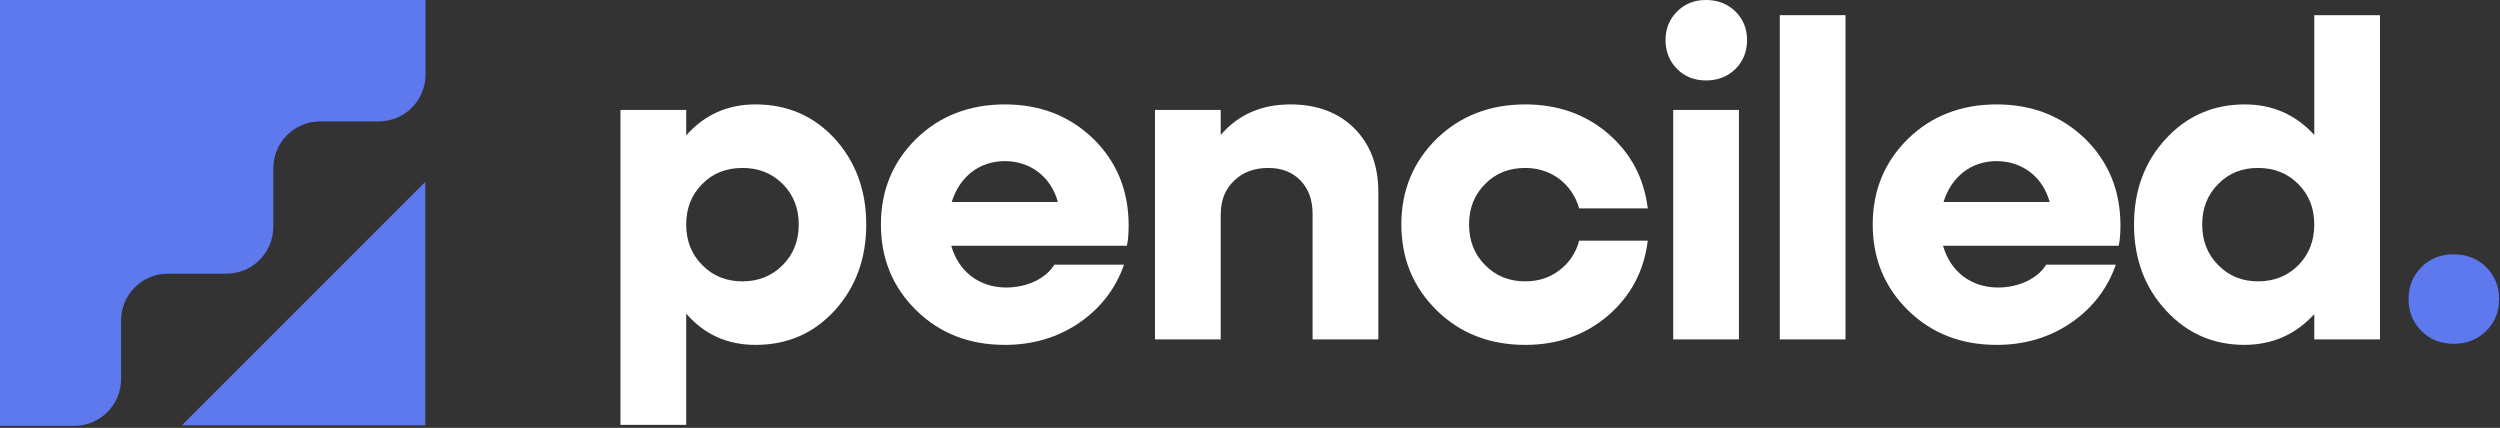 <svg width="1227" height="210" viewBox="0 0 1227 210" fill="none" xmlns="http://www.w3.org/2000/svg">
<rect x="0" y="0" width="1227" height="210" fill="#333333" stroke="none"/>
<path d="M370.773 51.246C357.072 51.246 345.743 56.316 336.789 66.458V53.943H304.532V208.54H336.789V153.95C345.743 164.2 357.072 169.27 370.773 169.27C386.416 169.27 399.363 163.66 409.719 152.33C419.969 141.01 425.147 126.98 425.147 110.15C425.147 93.429 419.969 79.405 409.719 68.076C399.363 56.856 386.416 51.246 370.773 51.246ZM344.665 130.11C339.379 124.82 336.789 118.13 336.789 110.15C336.789 102.275 339.379 95.586 344.665 90.3C349.843 85.015 356.424 82.425 364.408 82.425C372.283 82.425 378.865 85.015 384.15 90.3C389.437 95.586 392.026 102.275 392.026 110.15C392.026 118.13 389.437 124.82 384.15 130.11C378.865 135.4 372.283 138.09 364.408 138.09C356.424 138.09 349.843 135.4 344.665 130.11Z" fill="white"/>
<path d="M553.941 110.69C553.941 93.536 548.115 79.405 536.571 68.076C524.919 56.856 510.462 51.246 493.201 51.246C475.832 51.246 461.268 56.856 449.723 68.076C438.179 79.405 432.354 93.429 432.354 110.15C432.354 126.98 438.179 141.01 449.723 152.33C461.268 163.66 475.832 169.27 493.201 169.27C507.011 169.27 519.201 165.6 529.774 158.38C540.239 151.15 547.575 141.65 551.675 129.89H517.475C513.591 136.37 504.529 141.11 493.848 141.11C480.578 141.11 470.438 133.24 466.878 120.62H553.078C553.617 118.24 553.941 114.9 553.941 110.69ZM493.201 79.08C505.608 79.08 515.857 86.74 519.201 99.146H467.092C470.976 86.74 480.579 79.08 493.201 79.08Z" fill="white"/>
<path d="M633.32 51.246C619.19 51.246 607.754 56.209 599.124 66.242V53.943H566.865V166.57H599.124V105.4C599.124 98.392 601.281 92.889 605.704 88.682C610.02 84.475 615.63 82.425 622.53 82.425C629.01 82.425 634.29 84.475 638.28 88.575C642.28 92.782 644.22 98.176 644.22 104.97V166.57H676.48V94.076C676.48 81.13 672.48 70.773 664.61 62.898C656.73 55.129 646.27 51.246 633.32 51.246Z" fill="white"/>
<path d="M748.63 169.27C764.49 169.27 778.08 164.42 789.3 154.82C800.41 145.21 806.89 133.02 808.72 118.13H775.06C773.44 124.07 770.31 128.82 765.57 132.48C760.71 136.26 755.1 138.09 748.63 138.09C740.65 138.09 734.07 135.4 728.89 130.11C723.6 124.82 721.01 118.13 721.01 110.15C721.01 102.275 723.6 95.586 728.89 90.3C734.07 85.015 740.65 82.425 748.63 82.425C761.58 82.425 771.72 90.516 775.06 102.275H808.72C806.89 87.388 800.41 75.196 789.3 65.595C778.08 55.993 764.49 51.246 748.63 51.246C731.26 51.246 716.7 56.856 705.15 68.076C693.61 79.405 687.78 93.429 687.78 110.15C687.78 126.98 693.61 141.01 705.15 152.33C716.7 163.66 731.26 169.27 748.63 169.27Z" fill="white"/>
<path d="M837.29 39.486C843.01 39.486 847.86 37.652 851.74 33.876C855.52 30.1 857.46 25.353 857.46 19.636C857.46 14.026 855.52 9.386 851.74 5.61C847.86 1.835 843.01 0 837.29 0C831.68 0 826.93 1.835 823.15 5.61C819.38 9.386 817.44 14.026 817.44 19.636C817.44 25.353 819.38 30.1 823.15 33.876C826.93 37.652 831.68 39.486 837.29 39.486ZM853.47 166.57V53.943H821.21V166.57H853.47Z" fill="white"/>
<path d="M905.77 7.445H873.52V166.58H905.77V7.445Z" fill="white"/>
<path d="M1040.72 110.69C1040.72 93.536 1034.89 79.405 1023.35 68.076C1011.69 56.856 997.24 51.246 979.98 51.246C962.61 51.246 948.04 56.856 936.5 68.076C924.96 79.405 919.13 93.429 919.13 110.15C919.13 126.98 924.96 141.01 936.5 152.33C948.04 163.66 962.61 169.27 979.98 169.27C993.79 169.27 1005.98 165.6 1016.55 158.38C1027.01 151.15 1034.35 141.65 1038.45 129.89H1004.25C1000.37 136.37 991.3 141.11 980.62 141.11C967.35 141.11 957.21 133.24 953.65 120.62H1039.85C1040.39 118.24 1040.72 114.9 1040.72 110.69ZM979.98 79.08C992.38 79.08 1002.63 86.74 1005.98 99.146H953.87C957.75 86.74 967.35 79.08 979.98 79.08Z" fill="white"/>
<path d="M1135.85 66.242C1126.68 56.209 1115.24 51.246 1101.76 51.246C1086.33 51.246 1073.38 56.856 1063.03 68.076C1052.56 79.404 1047.38 93.429 1047.38 110.15C1047.38 126.98 1052.56 141.01 1063.03 152.33C1073.38 163.66 1086.33 169.27 1101.76 169.27C1115.35 169.16 1126.68 164.2 1135.85 154.17V166.57H1168.11V7.445H1135.85V66.242ZM1108.23 138.09C1100.36 138.09 1093.88 135.4 1088.7 130.11C1083.42 124.82 1080.83 118.13 1080.83 110.15C1080.83 102.275 1083.42 95.586 1088.7 90.3C1093.88 85.014 1100.36 82.425 1108.23 82.425C1116.11 82.425 1122.69 85.014 1127.97 90.3C1133.26 95.586 1135.85 102.275 1135.85 110.15C1135.85 118.13 1133.26 124.82 1128.08 130.11C1122.8 135.4 1116.22 138.09 1108.23 138.09Z" fill="white"/>
<path d="M1220.19 162.47C1224.4 158.27 1226.56 153.09 1226.56 146.72C1226.56 140.57 1224.4 135.29 1220.19 131.08C1215.88 126.87 1210.59 124.82 1204.23 124.82C1197.86 124.82 1192.68 126.87 1188.48 131.08C1184.27 135.29 1182.11 140.57 1182.11 146.72C1182.11 153.09 1184.27 158.27 1188.48 162.47C1192.68 166.68 1197.86 168.73 1204.23 168.73C1210.59 168.73 1215.88 166.68 1220.19 162.47Z" fill="#5E78EE"/>
<path fill-rule="evenodd" clip-rule="evenodd" d="M89.256 208.74H208.737V89.256L89.256 208.74Z" fill="#5E78EE"/>
<path fill-rule="evenodd" clip-rule="evenodd" d="M185.863 59.592C198.558 59.592 208.852 49.301 208.852 36.603V0H-0.001V209.02H7.703H36.437C49.132 209.02 59.426 198.72 59.425 186.03V157.3C59.425 144.6 69.719 134.31 82.414 134.31H111.148C123.847 134.31 134.137 124.01 134.137 111.31V82.584C134.137 69.885 144.431 59.592 157.129 59.592H185.863Z" fill="#5E78EE"/>
</svg>
